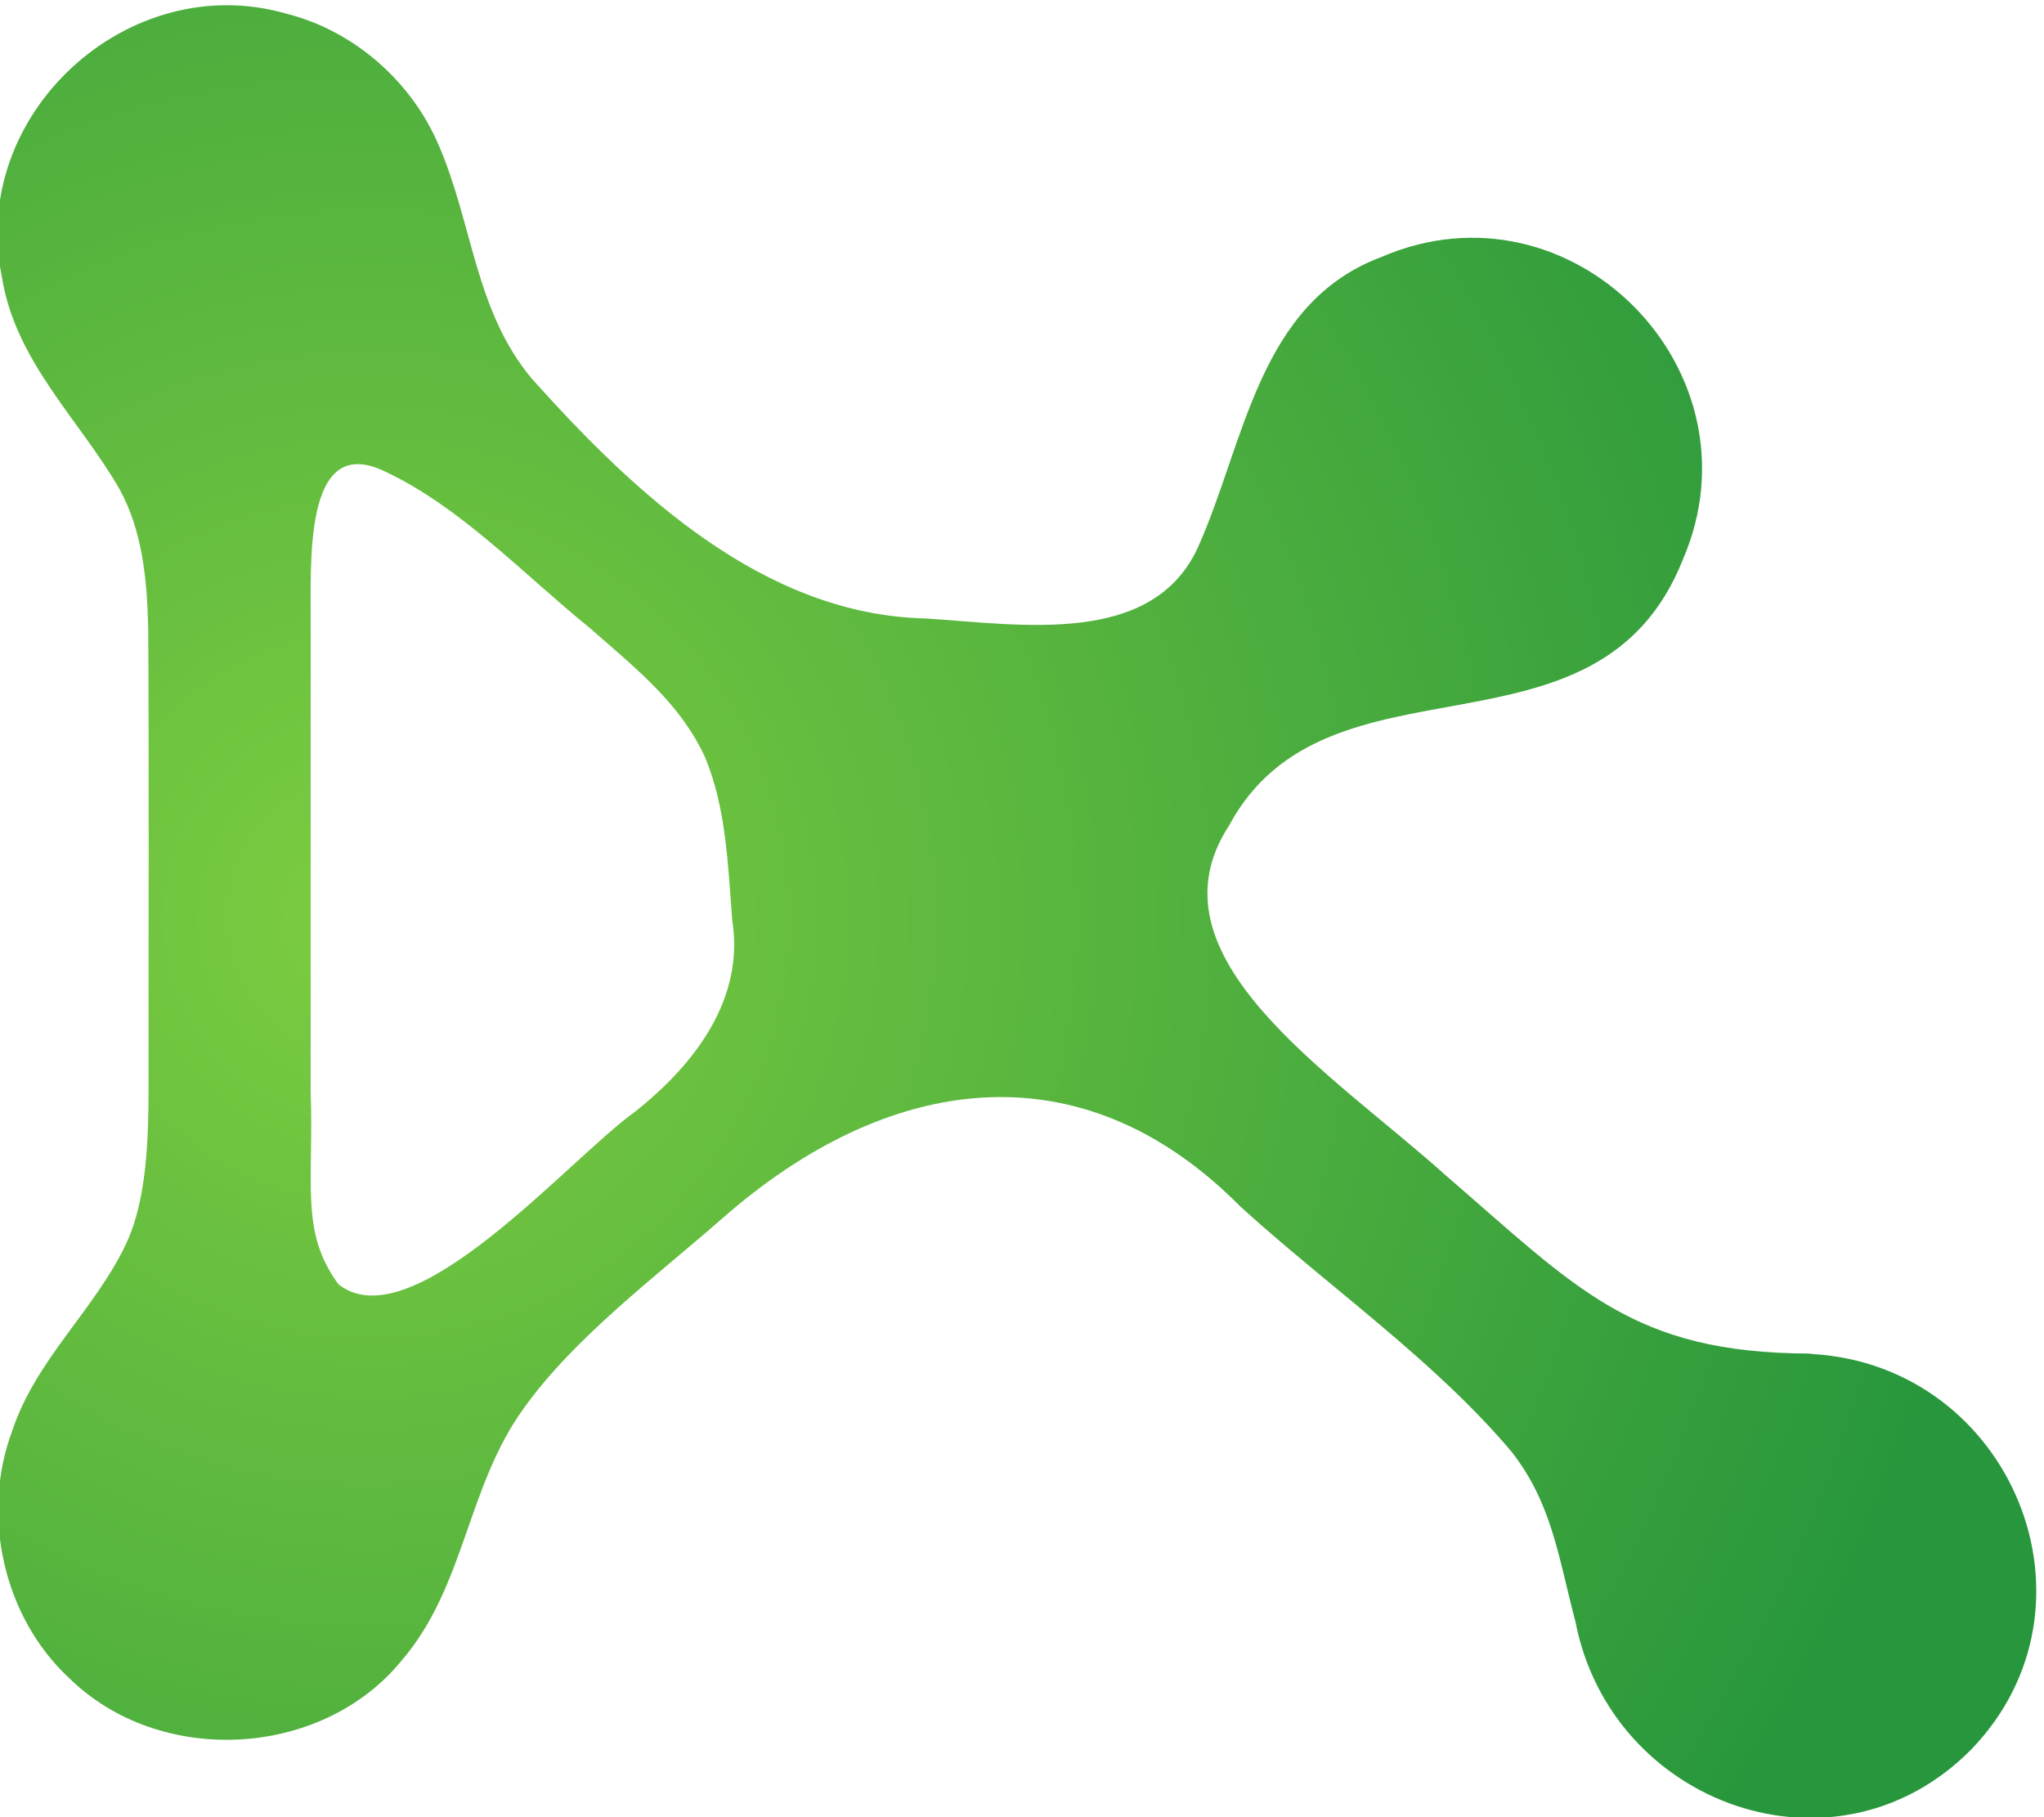<?xml version="1.0" encoding="UTF-8" standalone="no"?>
<!-- Created with Inkscape (http://www.inkscape.org/) -->

<svg
   version="1.1"
   id="svg1"
   width="111.143"
   height="98.799"
   viewBox="0 0 111.143 98.799"
   sodipodi:docname="favicon.svg"
   xmlns:inkscape="http://www.inkscape.org/namespaces/inkscape"
   xmlns:sodipodi="http://sodipodi.sourceforge.net/DTD/sodipodi-0.dtd"
   xmlns="http://www.w3.org/2000/svg"
   xmlns:svg="http://www.w3.org/2000/svg">
  <sodipodi:namedview
     id="namedview1"
     pagecolor="#ffffff"
     bordercolor="#000000"
     borderopacity="0.25"
     inkscape:showpageshadow="2"
     inkscape:pageopacity="0.0"
     inkscape:pagecheckerboard="0"
     inkscape:deskcolor="#d1d1d1" />
  <defs
     id="defs1">
    <radialGradient
       fx="0"
       fy="0"
       cx="0"
       cy="0"
       r="1"
       gradientUnits="userSpaceOnUse"
       gradientTransform="matrix(595.794,-302.626,-302.626,-595.794,580.208,478.554)"
       spreadMethod="pad"
       id="radialGradient4">
      <stop
         style="stop-opacity:1;stop-color:#7ccc40"
         offset="0"
         id="stop2" />
      <stop
         style="stop-opacity:1;stop-color:#7ccc40"
         offset="0.006"
         id="stop3" />
      <stop
         style="stop-opacity:1;stop-color:#27963c"
         offset="1"
         id="stop4" />
    </radialGradient>
    <clipPath
       clipPathUnits="userSpaceOnUse"
       id="clipPath4">
      <path
         d="m 566.293,331.086 c -15.457,21.355 -9.84,40.301 -11.137,78.625 0.004,28.809 0.004,63.676 0.004,97.93 -0.012,30.597 0.008,62.312 0,92.144 0.184,25.426 -3.285,79.219 30.078,63.399 30.953,-14.411 56.899,-42.121 83.871,-63.993 20.188,-17.636 37.149,-31.164 47.235,-52.855 8.758,-20.945 9.394,-44.406 11.172,-66.832 5.015,-31.602 -14.746,-58.414 -39.86,-78.234 -26.875,-19.274 -90.511,-93.54 -120.754,-70.786 z m 601.457,-28.613 c -72.21,0.3 -94.6,26.293 -148.92,73.179 -46.455,41.711 -123.17,89.192 -88.189,142.692 40.351,74.98 150.619,20.668 185.519,108.719 33.35,77.324 -45.66,157.234 -123.289,123.644 -50.367,-18.805 -55.797,-76.039 -75.008,-118.746 -18.722,-40.668 -72.367,-31.469 -111.422,-28.988 -66.074,1.519 -118.863,51.121 -160.804,97.929 -23.457,27.946 -24.114,63.395 -38.379,96.067 -11.113,25.668 -34.356,46.121 -61.66,53.109 -64.871,18.981 -130.368,-40.976 -116.707,-107.437 5.457,-34.653 31.922,-58.586 48.168,-86.899 9.296,-17.078 11.211,-36.742 11.664,-56.672 0.375,-50.425 0.086,-133.8 0.152,-188.695 -0.047,-20.656 -0.855,-45.164 -9.02,-62.645 -12.531,-26.925 -36.945,-47.496 -46.632,-76.597 -13.035,-34.524 -3.719,-76.317 23.082,-101.199 37.027,-36.516 103.402,-33.09 136.152,7.191 26.074,30.516 26.527,71.281 50.152,103.445 20.539,28.586 53.543,53.293 80.7,77.039 67.015,58.957 146.281,71.387 211.961,4.938 36.015,-32.754 79.9,-63.274 111.08,-100.488 16.45,-21.207 18.98,-43.211 25.89,-69.176 14.54,-75.07 106.55,-108.047 161.73,-52.317 57.08,58.993 16.53,156.77 -64.71,161.723 z"
         transform="translate(0,-2.5000001e-5)"
         id="path4" />
    </clipPath>
  </defs>
  <g
     id="g1"
     transform="translate(-56.942,-23.035)">
    <g
       id="group-R5">
      <path
         id="path2"
         d="m 566.293,331.086 c -15.457,21.355 -9.84,40.301 -11.137,78.625 0.004,28.809 0.004,63.676 0.004,97.93 -0.012,30.597 0.008,62.312 0,92.144 0.184,25.426 -3.285,79.219 30.078,63.399 30.953,-14.411 56.899,-42.121 83.871,-63.993 20.188,-17.636 37.149,-31.164 47.235,-52.855 8.758,-20.945 9.394,-44.406 11.172,-66.832 5.015,-31.602 -14.746,-58.414 -39.86,-78.234 -26.875,-19.274 -90.511,-93.54 -120.754,-70.786 z m 601.457,-28.613 c -72.21,0.3 -94.6,26.293 -148.92,73.179 -46.455,41.711 -123.17,89.192 -88.189,142.692 40.351,74.98 150.619,20.668 185.519,108.719 33.35,77.324 -45.66,157.234 -123.289,123.644 -50.367,-18.805 -55.797,-76.039 -75.008,-118.746 -18.722,-40.668 -72.367,-31.469 -111.422,-28.988 -66.074,1.519 -118.863,51.121 -160.804,97.929 -23.457,27.946 -24.114,63.395 -38.379,96.067 -11.113,25.668 -34.356,46.121 -61.66,53.109 -64.871,18.981 -130.368,-40.976 -116.707,-107.437 5.457,-34.653 31.922,-58.586 48.168,-86.899 9.296,-17.078 11.211,-36.742 11.664,-56.672 0.375,-50.425 0.086,-133.8 0.152,-188.695 -0.047,-20.656 -0.855,-45.164 -9.02,-62.645 -12.531,-26.925 -36.945,-47.496 -46.632,-76.597 -13.035,-34.524 -3.719,-76.317 23.082,-101.199 37.027,-36.516 103.402,-33.09 136.152,7.191 26.074,30.516 26.527,71.281 50.152,103.445 20.539,28.586 53.543,53.293 80.7,77.039 67.015,58.957 146.281,71.387 211.961,4.938 36.015,-32.754 79.9,-63.274 111.08,-100.488 16.45,-21.207 18.98,-43.211 25.89,-69.176 14.54,-75.07 106.55,-108.047 161.73,-52.317 57.08,58.993 16.53,156.77 -64.71,161.723 l -1.51,0.184"
         style="fill:url(#radialGradient4);fill-opacity:1;fill-rule:nonzero;stroke:none"
         transform="matrix(0.133,0,0,-0.133,0,136.853)"
         clip-path="url(#clipPath4)" />
    </g>
  </g>
</svg>
